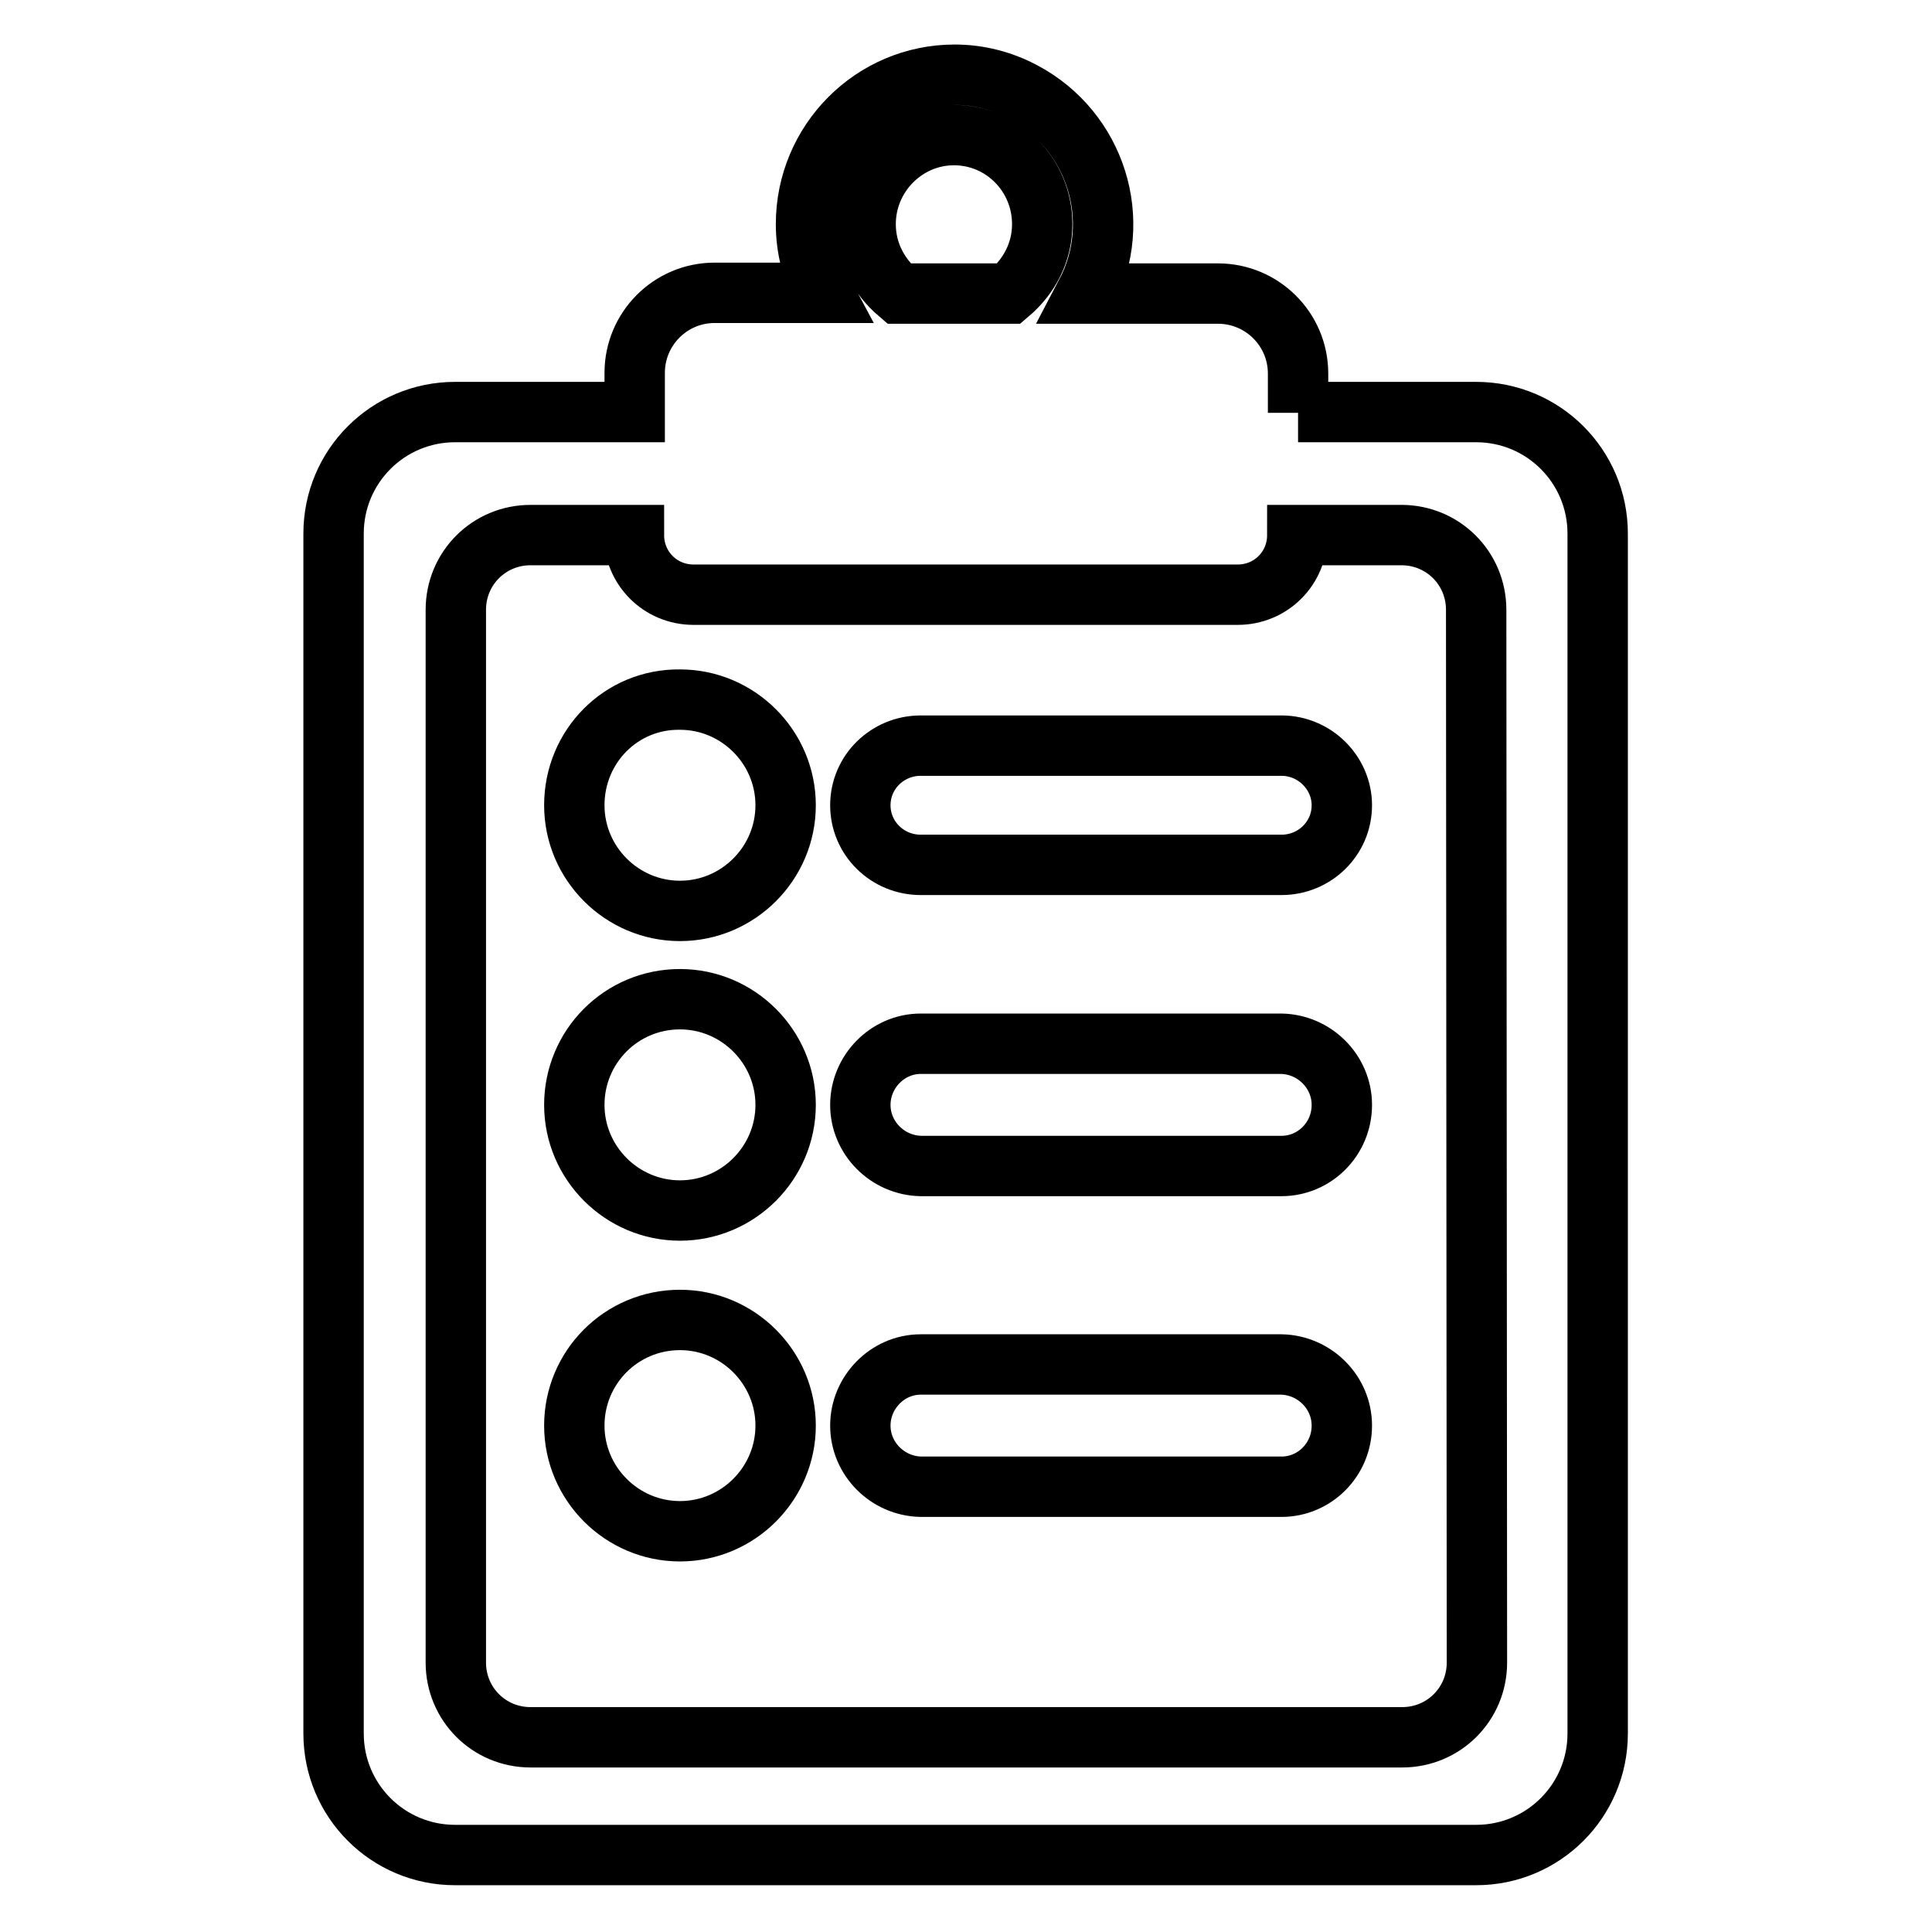 <?xml version="1.0" encoding="utf-8"?>
<!-- Svg Vector Icons : http://www.onlinewebfonts.com/icon -->
<!DOCTYPE svg PUBLIC "-//W3C//DTD SVG 1.1//EN" "http://www.w3.org/Graphics/SVG/1.1/DTD/svg11.dtd">
<svg version="1.1" xmlns="http://www.w3.org/2000/svg" xmlns:xlink="http://www.w3.org/1999/xlink" x="0px" y="0px" viewBox="0 0 256 256" enable-background="new 0 0 256 256" xml:space="preserve">
<g> <path stroke-width="8" fill-opacity="0" stroke="#000000"  d="M172,54.7v-5.2c0-5.9-4.8-10.6-10.6-10.6h-17.5c5.1-9.7,1.3-21.6-8.3-26.7c-2.8-1.5-5.9-2.3-9.1-2.3 c-10.9,0-19.7,8.9-19.7,19.8c0,3.2,0.8,6.3,2.3,9.1H94.7c-5.9,0-10.6,4.8-10.6,10.6c0,0,0,0,0,0v5.2H60.3 c-8.9,0-16.1,7.2-16.1,16.1v159c0,8.9,7.2,16.1,16.1,16.1h135.3c8.9,0,16.1-7.2,16.1-16.1l0,0v-159c0-8.9-7.2-16.1-16.1-16.1l0,0 H172z M114.7,29.7c0-6.5,5.3-11.8,11.7-11.8c6.5,0,11.7,5.3,11.7,11.8c0,3.7-1.7,6.9-4.4,9.2h-14.6 C116.4,36.6,114.7,33.4,114.7,29.7z M195.7,220.3c0,5.5-4.4,9.9-9.9,9.9H70.3c-5.5,0-9.9-4.4-9.9-9.9V80.8c0-5.5,4.4-9.9,9.9-9.9 H84c0,4.4,3.5,7.9,7.9,7.9c0,0,0,0,0,0H164c4.4,0,7.9-3.5,7.9-7.9c0,0,0,0,0,0h13.8c5.5,0,9.9,4.4,9.9,9.9L195.7,220.3L195.7,220.3 z"/> <path stroke-width="8" fill-opacity="0" stroke="#000000"  d="M76.1,106.7c0,7.7,6.3,14,14,14c7.7,0,14-6.3,14-14c0-7.7-6.3-14-14-14C82.3,92.6,76.1,98.9,76.1,106.7z"/> <path stroke-width="8" fill-opacity="0" stroke="#000000"  d="M169.8,98.8H122c-4.4,0-8,3.5-8,7.9c0,4.4,3.6,7.9,8,7.9h47.8c4.4,0,8-3.5,8-7.9 C177.8,102.4,174.2,98.8,169.8,98.8C169.8,98.8,169.8,98.8,169.8,98.8L169.8,98.8z"/> <path stroke-width="8" fill-opacity="0" stroke="#000000"  d="M76.1,146.4c0,7.7,6.3,14,14,14c7.7,0,14-6.3,14-14c0-7.7-6.3-14-14-14C82.3,132.4,76.1,138.7,76.1,146.4z" /> <path stroke-width="8" fill-opacity="0" stroke="#000000"  d="M169.8,138.3H122c-4.4,0-8,3.7-8,8.1c0,4.4,3.6,8,8,8.1h47.8c4.4,0,8-3.6,8-8.1 C177.8,142,174.2,138.4,169.8,138.3L169.8,138.3z"/> <path stroke-width="8" fill-opacity="0" stroke="#000000"  d="M76.1,188.9c0,7.7,6.3,14,14,14c7.7,0,14-6.3,14-14s-6.3-14-14-14C82.3,174.9,76.1,181.2,76.1,188.9z"/> <path stroke-width="8" fill-opacity="0" stroke="#000000"  d="M169.8,180.8H122c-4.4,0-8,3.7-8,8.1c0,4.4,3.6,8,8,8.1h47.8c4.4,0,8-3.6,8-8.1 C177.8,184.5,174.2,180.9,169.8,180.8L169.8,180.8z"/></g>
</svg>